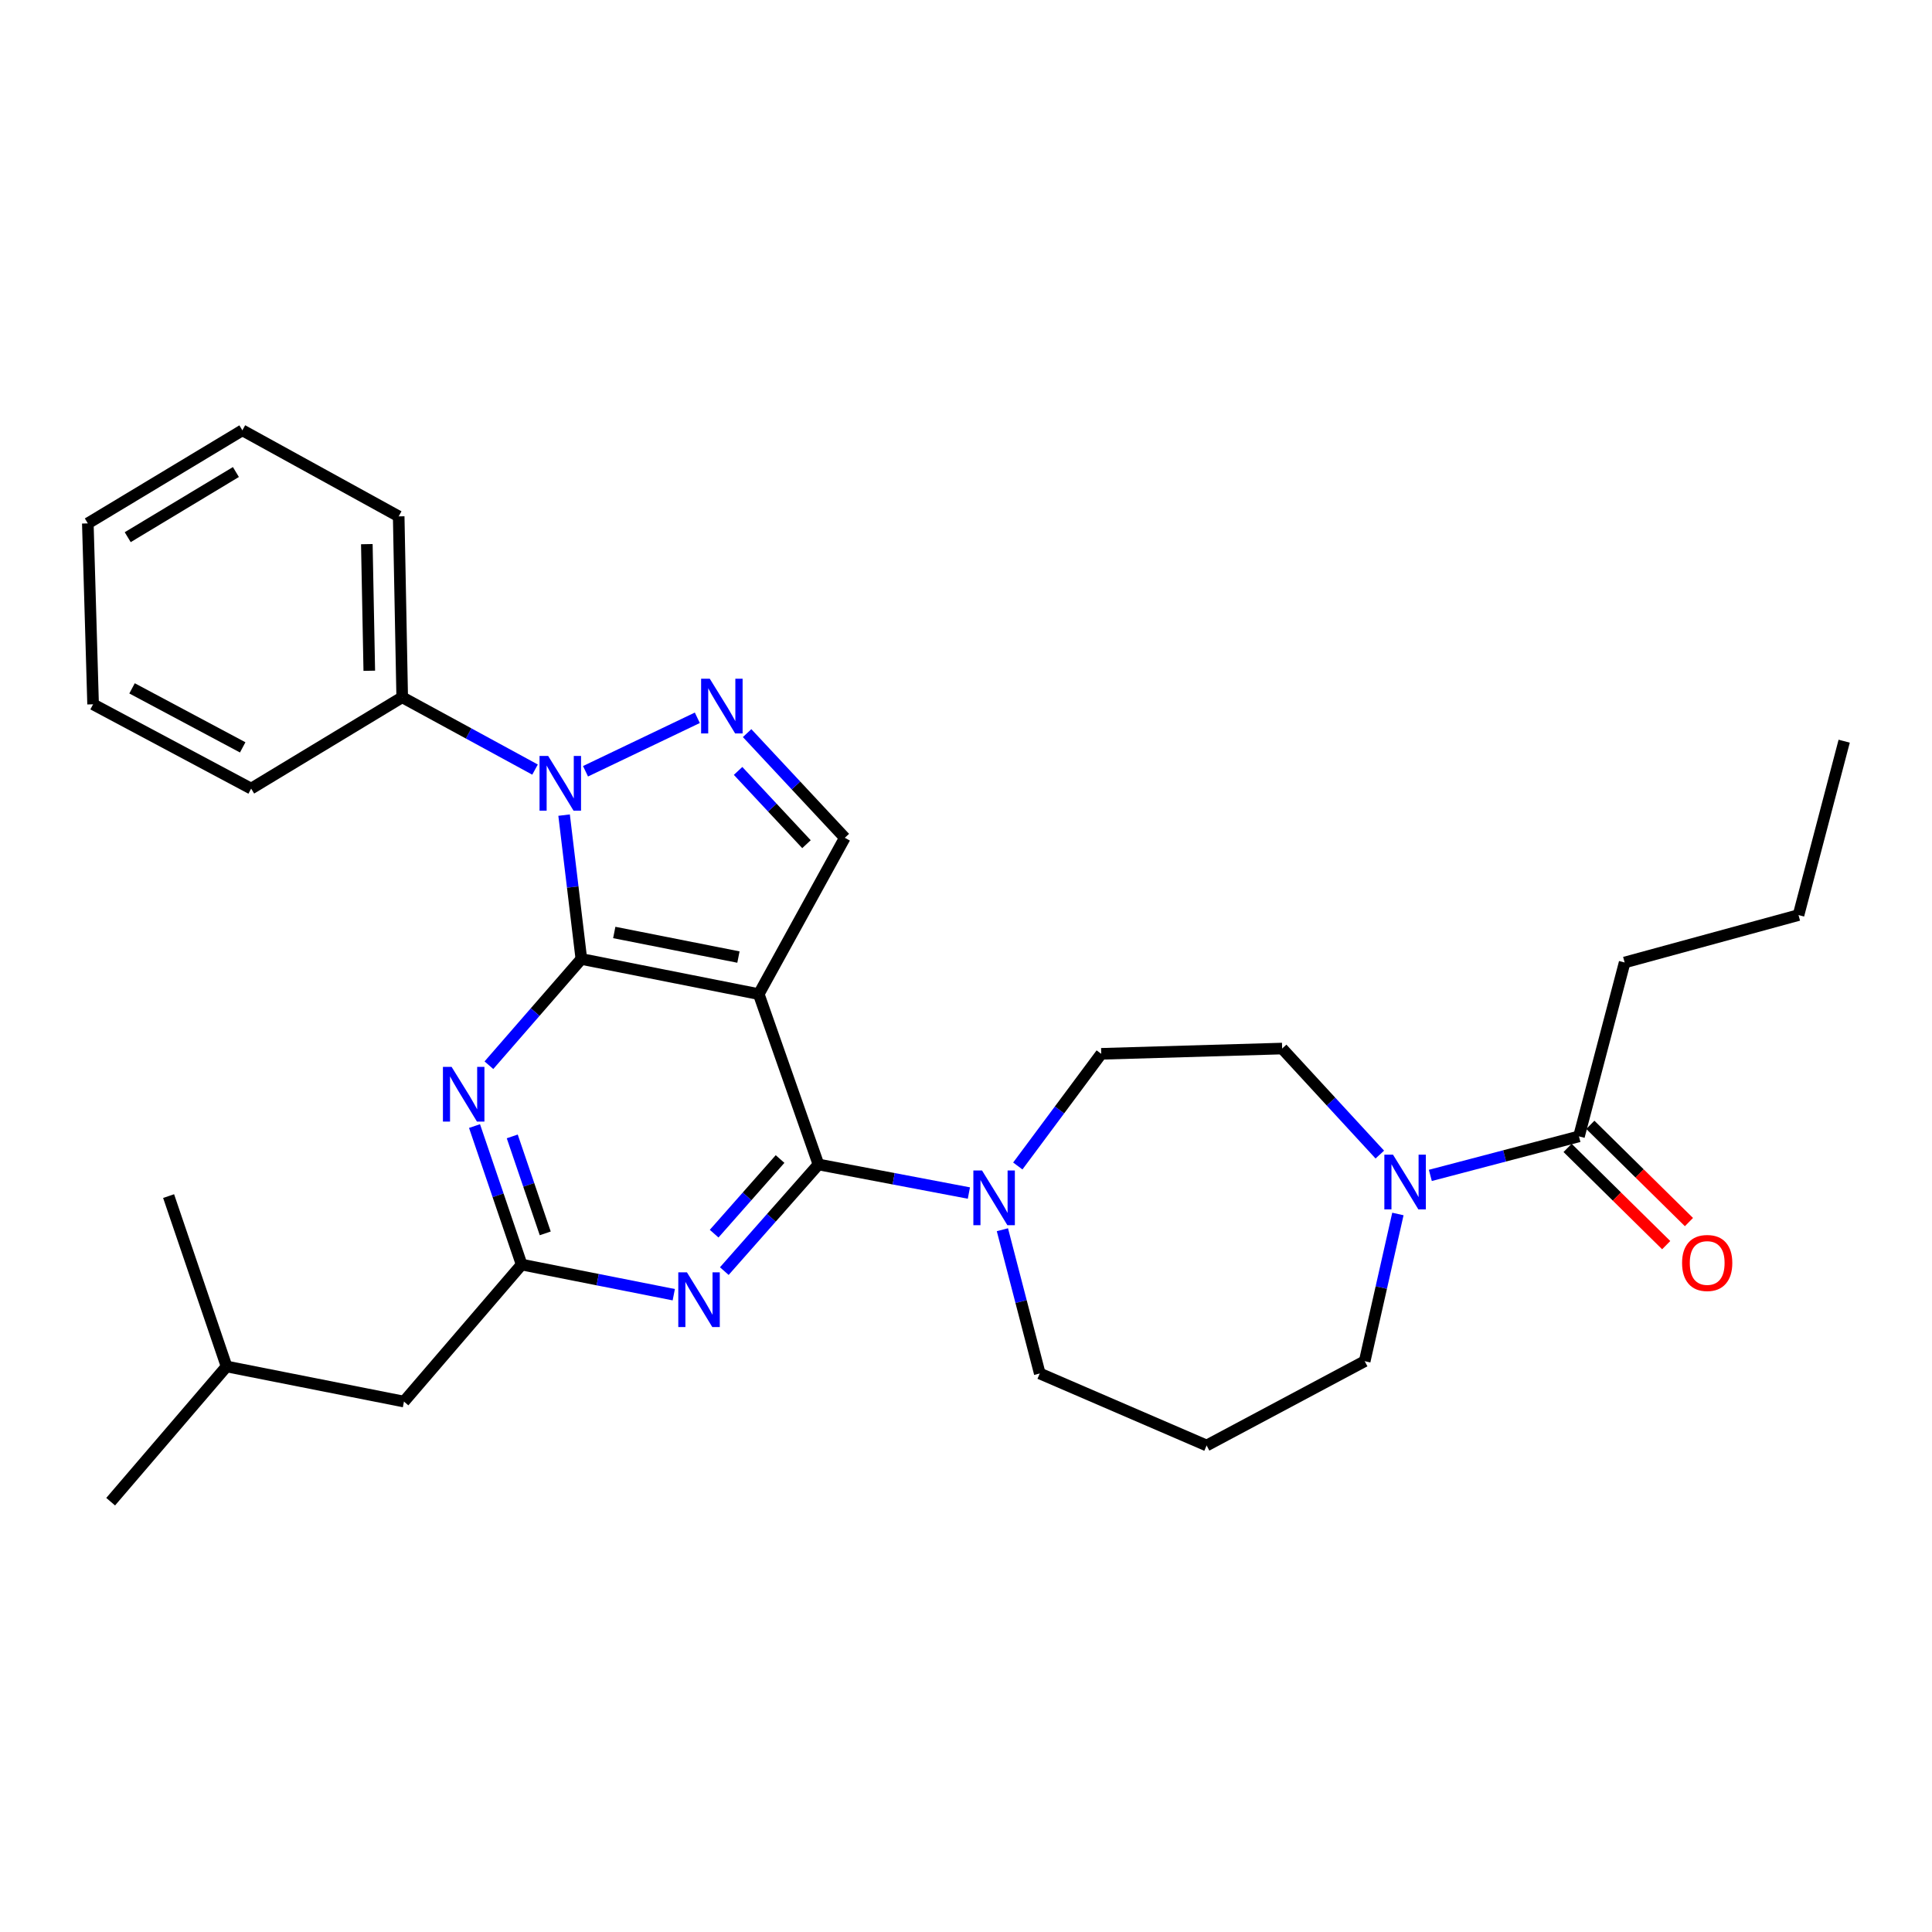<?xml version='1.0' encoding='iso-8859-1'?>
<svg version='1.1' baseProfile='full'
              xmlns='http://www.w3.org/2000/svg'
                      xmlns:rdkit='http://www.rdkit.org/xml'
                      xmlns:xlink='http://www.w3.org/1999/xlink'
                  xml:space='preserve'
width='1000px' height='1000px' viewBox='0 0 1000 1000'>
<!-- END OF HEADER -->
<rect style='opacity:1.0;fill:#FFFFFF;stroke:none' width='1000' height='1000' x='0' y='0'> </rect>
<path class='bond-0' d='M 840.911,498.184 L 930.913,473.638' style='fill:none;fill-rule:evenodd;stroke:#000000;stroke-width:6px;stroke-linecap:butt;stroke-linejoin:miter;stroke-opacity:1' />
<path class='bond-1' d='M 840.911,498.184 L 817.27,588.185' style='fill:none;fill-rule:evenodd;stroke:#000000;stroke-width:6px;stroke-linecap:butt;stroke-linejoin:miter;stroke-opacity:1' />
<path class='bond-2' d='M 714.189,597.609 L 688.913,570.168' style='fill:none;fill-rule:evenodd;stroke:#0000FF;stroke-width:6px;stroke-linecap:butt;stroke-linejoin:miter;stroke-opacity:1' />
<path class='bond-2' d='M 688.913,570.168 L 663.637,542.728' style='fill:none;fill-rule:evenodd;stroke:#000000;stroke-width:6px;stroke-linecap:butt;stroke-linejoin:miter;stroke-opacity:1' />
<path class='bond-3' d='M 740.343,608.386 L 778.807,598.286' style='fill:none;fill-rule:evenodd;stroke:#0000FF;stroke-width:6px;stroke-linecap:butt;stroke-linejoin:miter;stroke-opacity:1' />
<path class='bond-3' d='M 778.807,598.286 L 817.27,588.185' style='fill:none;fill-rule:evenodd;stroke:#000000;stroke-width:6px;stroke-linecap:butt;stroke-linejoin:miter;stroke-opacity:1' />
<path class='bond-4' d='M 723.548,628.354 L 714.957,666.451' style='fill:none;fill-rule:evenodd;stroke:#0000FF;stroke-width:6px;stroke-linecap:butt;stroke-linejoin:miter;stroke-opacity:1' />
<path class='bond-4' d='M 714.957,666.451 L 706.365,704.549' style='fill:none;fill-rule:evenodd;stroke:#000000;stroke-width:6px;stroke-linecap:butt;stroke-linejoin:miter;stroke-opacity:1' />
<path class='bond-5' d='M 811.383,594.155 L 836.903,619.32' style='fill:none;fill-rule:evenodd;stroke:#000000;stroke-width:6px;stroke-linecap:butt;stroke-linejoin:miter;stroke-opacity:1' />
<path class='bond-5' d='M 836.903,619.32 L 862.423,644.485' style='fill:none;fill-rule:evenodd;stroke:#FF0000;stroke-width:6px;stroke-linecap:butt;stroke-linejoin:miter;stroke-opacity:1' />
<path class='bond-5' d='M 823.156,582.216 L 848.676,607.381' style='fill:none;fill-rule:evenodd;stroke:#000000;stroke-width:6px;stroke-linecap:butt;stroke-linejoin:miter;stroke-opacity:1' />
<path class='bond-5' d='M 848.676,607.381 L 874.196,632.546' style='fill:none;fill-rule:evenodd;stroke:#FF0000;stroke-width:6px;stroke-linecap:butt;stroke-linejoin:miter;stroke-opacity:1' />
<path class='bond-6' d='M 930.913,473.638 L 954.545,383.637' style='fill:none;fill-rule:evenodd;stroke:#000000;stroke-width:6px;stroke-linecap:butt;stroke-linejoin:miter;stroke-opacity:1' />
<path class='bond-7' d='M 291.976,421.902 L 296.443,459.134' style='fill:none;fill-rule:evenodd;stroke:#0000FF;stroke-width:6px;stroke-linecap:butt;stroke-linejoin:miter;stroke-opacity:1' />
<path class='bond-7' d='M 296.443,459.134 L 300.91,496.367' style='fill:none;fill-rule:evenodd;stroke:#000000;stroke-width:6px;stroke-linecap:butt;stroke-linejoin:miter;stroke-opacity:1' />
<path class='bond-8' d='M 303.06,399.207 L 360.937,371.526' style='fill:none;fill-rule:evenodd;stroke:#0000FF;stroke-width:6px;stroke-linecap:butt;stroke-linejoin:miter;stroke-opacity:1' />
<path class='bond-9' d='M 276.933,398.338 L 242.556,379.623' style='fill:none;fill-rule:evenodd;stroke:#0000FF;stroke-width:6px;stroke-linecap:butt;stroke-linejoin:miter;stroke-opacity:1' />
<path class='bond-9' d='M 242.556,379.623 L 208.179,360.908' style='fill:none;fill-rule:evenodd;stroke:#000000;stroke-width:6px;stroke-linecap:butt;stroke-linejoin:miter;stroke-opacity:1' />
<path class='bond-10' d='M 437.273,433.64 L 392.728,514.55' style='fill:none;fill-rule:evenodd;stroke:#000000;stroke-width:6px;stroke-linecap:butt;stroke-linejoin:miter;stroke-opacity:1' />
<path class='bond-11' d='M 437.273,433.64 L 411.988,406.549' style='fill:none;fill-rule:evenodd;stroke:#000000;stroke-width:6px;stroke-linecap:butt;stroke-linejoin:miter;stroke-opacity:1' />
<path class='bond-11' d='M 411.988,406.549 L 386.704,379.459' style='fill:none;fill-rule:evenodd;stroke:#0000FF;stroke-width:6px;stroke-linecap:butt;stroke-linejoin:miter;stroke-opacity:1' />
<path class='bond-11' d='M 417.43,436.953 L 399.731,417.99' style='fill:none;fill-rule:evenodd;stroke:#000000;stroke-width:6px;stroke-linecap:butt;stroke-linejoin:miter;stroke-opacity:1' />
<path class='bond-11' d='M 399.731,417.99 L 382.032,399.027' style='fill:none;fill-rule:evenodd;stroke:#0000FF;stroke-width:6px;stroke-linecap:butt;stroke-linejoin:miter;stroke-opacity:1' />
<path class='bond-12' d='M 208.179,360.908 L 206.362,267.273' style='fill:none;fill-rule:evenodd;stroke:#000000;stroke-width:6px;stroke-linecap:butt;stroke-linejoin:miter;stroke-opacity:1' />
<path class='bond-12' d='M 191.142,347.188 L 189.871,281.644' style='fill:none;fill-rule:evenodd;stroke:#000000;stroke-width:6px;stroke-linecap:butt;stroke-linejoin:miter;stroke-opacity:1' />
<path class='bond-13' d='M 208.179,360.908 L 129.998,408.182' style='fill:none;fill-rule:evenodd;stroke:#000000;stroke-width:6px;stroke-linecap:butt;stroke-linejoin:miter;stroke-opacity:1' />
<path class='bond-14' d='M 206.362,267.273 L 125.452,222.729' style='fill:none;fill-rule:evenodd;stroke:#000000;stroke-width:6px;stroke-linecap:butt;stroke-linejoin:miter;stroke-opacity:1' />
<path class='bond-15' d='M 125.452,222.729 L 45.455,270.906' style='fill:none;fill-rule:evenodd;stroke:#000000;stroke-width:6px;stroke-linecap:butt;stroke-linejoin:miter;stroke-opacity:1' />
<path class='bond-15' d='M 122.103,244.319 L 66.104,278.043' style='fill:none;fill-rule:evenodd;stroke:#000000;stroke-width:6px;stroke-linecap:butt;stroke-linejoin:miter;stroke-opacity:1' />
<path class='bond-16' d='M 45.455,270.906 L 48.184,364.541' style='fill:none;fill-rule:evenodd;stroke:#000000;stroke-width:6px;stroke-linecap:butt;stroke-linejoin:miter;stroke-opacity:1' />
<path class='bond-17' d='M 48.184,364.541 L 129.998,408.182' style='fill:none;fill-rule:evenodd;stroke:#000000;stroke-width:6px;stroke-linecap:butt;stroke-linejoin:miter;stroke-opacity:1' />
<path class='bond-17' d='M 68.347,356.293 L 125.617,386.842' style='fill:none;fill-rule:evenodd;stroke:#000000;stroke-width:6px;stroke-linecap:butt;stroke-linejoin:miter;stroke-opacity:1' />
<path class='bond-18' d='M 392.728,514.55 L 300.91,496.367' style='fill:none;fill-rule:evenodd;stroke:#000000;stroke-width:6px;stroke-linecap:butt;stroke-linejoin:miter;stroke-opacity:1' />
<path class='bond-18' d='M 382.213,495.375 L 317.94,482.647' style='fill:none;fill-rule:evenodd;stroke:#000000;stroke-width:6px;stroke-linecap:butt;stroke-linejoin:miter;stroke-opacity:1' />
<path class='bond-19' d='M 392.728,514.55 L 423.635,602.726' style='fill:none;fill-rule:evenodd;stroke:#000000;stroke-width:6px;stroke-linecap:butt;stroke-linejoin:miter;stroke-opacity:1' />
<path class='bond-20' d='M 300.91,496.367 L 276.984,523.86' style='fill:none;fill-rule:evenodd;stroke:#000000;stroke-width:6px;stroke-linecap:butt;stroke-linejoin:miter;stroke-opacity:1' />
<path class='bond-20' d='M 276.984,523.86 L 253.059,551.353' style='fill:none;fill-rule:evenodd;stroke:#0000FF;stroke-width:6px;stroke-linecap:butt;stroke-linejoin:miter;stroke-opacity:1' />
<path class='bond-21' d='M 245.609,582.849 L 257.806,618.697' style='fill:none;fill-rule:evenodd;stroke:#0000FF;stroke-width:6px;stroke-linecap:butt;stroke-linejoin:miter;stroke-opacity:1' />
<path class='bond-21' d='M 257.806,618.697 L 270.003,654.546' style='fill:none;fill-rule:evenodd;stroke:#000000;stroke-width:6px;stroke-linecap:butt;stroke-linejoin:miter;stroke-opacity:1' />
<path class='bond-21' d='M 265.141,588.203 L 273.679,613.297' style='fill:none;fill-rule:evenodd;stroke:#0000FF;stroke-width:6px;stroke-linecap:butt;stroke-linejoin:miter;stroke-opacity:1' />
<path class='bond-21' d='M 273.679,613.297 L 282.217,638.39' style='fill:none;fill-rule:evenodd;stroke:#000000;stroke-width:6px;stroke-linecap:butt;stroke-linejoin:miter;stroke-opacity:1' />
<path class='bond-22' d='M 270.003,654.546 L 309.372,662.342' style='fill:none;fill-rule:evenodd;stroke:#000000;stroke-width:6px;stroke-linecap:butt;stroke-linejoin:miter;stroke-opacity:1' />
<path class='bond-22' d='M 309.372,662.342 L 348.741,670.138' style='fill:none;fill-rule:evenodd;stroke:#0000FF;stroke-width:6px;stroke-linecap:butt;stroke-linejoin:miter;stroke-opacity:1' />
<path class='bond-23' d='M 270.003,654.546 L 209.092,725.452' style='fill:none;fill-rule:evenodd;stroke:#000000;stroke-width:6px;stroke-linecap:butt;stroke-linejoin:miter;stroke-opacity:1' />
<path class='bond-24' d='M 374.896,657.922 L 399.265,630.324' style='fill:none;fill-rule:evenodd;stroke:#0000FF;stroke-width:6px;stroke-linecap:butt;stroke-linejoin:miter;stroke-opacity:1' />
<path class='bond-24' d='M 399.265,630.324 L 423.635,602.726' style='fill:none;fill-rule:evenodd;stroke:#000000;stroke-width:6px;stroke-linecap:butt;stroke-linejoin:miter;stroke-opacity:1' />
<path class='bond-24' d='M 369.638,638.544 L 386.697,619.226' style='fill:none;fill-rule:evenodd;stroke:#0000FF;stroke-width:6px;stroke-linecap:butt;stroke-linejoin:miter;stroke-opacity:1' />
<path class='bond-24' d='M 386.697,619.226 L 403.756,599.907' style='fill:none;fill-rule:evenodd;stroke:#000000;stroke-width:6px;stroke-linecap:butt;stroke-linejoin:miter;stroke-opacity:1' />
<path class='bond-25' d='M 423.635,602.726 L 462.566,610.121' style='fill:none;fill-rule:evenodd;stroke:#000000;stroke-width:6px;stroke-linecap:butt;stroke-linejoin:miter;stroke-opacity:1' />
<path class='bond-25' d='M 462.566,610.121 L 501.497,617.517' style='fill:none;fill-rule:evenodd;stroke:#0000FF;stroke-width:6px;stroke-linecap:butt;stroke-linejoin:miter;stroke-opacity:1' />
<path class='bond-26' d='M 526.812,603.514 L 548.407,574.485' style='fill:none;fill-rule:evenodd;stroke:#0000FF;stroke-width:6px;stroke-linecap:butt;stroke-linejoin:miter;stroke-opacity:1' />
<path class='bond-26' d='M 548.407,574.485 L 570.002,545.457' style='fill:none;fill-rule:evenodd;stroke:#000000;stroke-width:6px;stroke-linecap:butt;stroke-linejoin:miter;stroke-opacity:1' />
<path class='bond-27' d='M 518.841,636.505 L 528.512,673.708' style='fill:none;fill-rule:evenodd;stroke:#0000FF;stroke-width:6px;stroke-linecap:butt;stroke-linejoin:miter;stroke-opacity:1' />
<path class='bond-27' d='M 528.512,673.708 L 538.182,710.911' style='fill:none;fill-rule:evenodd;stroke:#000000;stroke-width:6px;stroke-linecap:butt;stroke-linejoin:miter;stroke-opacity:1' />
<path class='bond-28' d='M 209.092,725.452 L 117.273,707.278' style='fill:none;fill-rule:evenodd;stroke:#000000;stroke-width:6px;stroke-linecap:butt;stroke-linejoin:miter;stroke-opacity:1' />
<path class='bond-29' d='M 117.273,707.278 L 57.275,777.271' style='fill:none;fill-rule:evenodd;stroke:#000000;stroke-width:6px;stroke-linecap:butt;stroke-linejoin:miter;stroke-opacity:1' />
<path class='bond-30' d='M 117.273,707.278 L 87.27,619.093' style='fill:none;fill-rule:evenodd;stroke:#000000;stroke-width:6px;stroke-linecap:butt;stroke-linejoin:miter;stroke-opacity:1' />
<path class='bond-31' d='M 570.002,545.457 L 663.637,542.728' style='fill:none;fill-rule:evenodd;stroke:#000000;stroke-width:6px;stroke-linecap:butt;stroke-linejoin:miter;stroke-opacity:1' />
<path class='bond-32' d='M 538.182,710.911 L 624.542,748.18' style='fill:none;fill-rule:evenodd;stroke:#000000;stroke-width:6px;stroke-linecap:butt;stroke-linejoin:miter;stroke-opacity:1' />
<path class='bond-33' d='M 624.542,748.18 L 706.365,704.549' style='fill:none;fill-rule:evenodd;stroke:#000000;stroke-width:6px;stroke-linecap:butt;stroke-linejoin:miter;stroke-opacity:1' />
<path  class='atom-1' d='M 721.017 597.658
L 730.297 612.658
Q 731.217 614.138, 732.697 616.818
Q 734.177 619.498, 734.257 619.658
L 734.257 597.658
L 738.017 597.658
L 738.017 625.978
L 734.137 625.978
L 724.177 609.578
Q 723.017 607.658, 721.777 605.458
Q 720.577 603.258, 720.217 602.578
L 720.217 625.978
L 716.537 625.978
L 716.537 597.658
L 721.017 597.658
' fill='#0000FF'/>
<path  class='atom-3' d='M 870.639 653.713
Q 870.639 646.913, 873.999 643.113
Q 877.359 639.313, 883.639 639.313
Q 889.919 639.313, 893.279 643.113
Q 896.639 646.913, 896.639 653.713
Q 896.639 660.593, 893.239 664.513
Q 889.839 668.393, 883.639 668.393
Q 877.399 668.393, 873.999 664.513
Q 870.639 660.633, 870.639 653.713
M 883.639 665.193
Q 887.959 665.193, 890.279 662.313
Q 892.639 659.393, 892.639 653.713
Q 892.639 648.153, 890.279 645.353
Q 887.959 642.513, 883.639 642.513
Q 879.319 642.513, 876.959 645.313
Q 874.639 648.113, 874.639 653.713
Q 874.639 659.433, 876.959 662.313
Q 879.319 665.193, 883.639 665.193
' fill='#FF0000'/>
<path  class='atom-6' d='M 283.742 391.292
L 293.022 406.292
Q 293.942 407.772, 295.422 410.452
Q 296.902 413.132, 296.982 413.292
L 296.982 391.292
L 300.742 391.292
L 300.742 419.612
L 296.862 419.612
L 286.902 403.212
Q 285.742 401.292, 284.502 399.092
Q 283.302 396.892, 282.942 396.212
L 282.942 419.612
L 279.262 419.612
L 279.262 391.292
L 283.742 391.292
' fill='#0000FF'/>
<path  class='atom-8' d='M 367.372 351.294
L 376.652 366.294
Q 377.572 367.774, 379.052 370.454
Q 380.532 373.134, 380.612 373.294
L 380.612 351.294
L 384.372 351.294
L 384.372 379.614
L 380.492 379.614
L 370.532 363.214
Q 369.372 361.294, 368.132 359.094
Q 366.932 356.894, 366.572 356.214
L 366.572 379.614
L 362.892 379.614
L 362.892 351.294
L 367.372 351.294
' fill='#0000FF'/>
<path  class='atom-17' d='M 233.739 552.2
L 243.019 567.2
Q 243.939 568.68, 245.419 571.36
Q 246.899 574.04, 246.979 574.2
L 246.979 552.2
L 250.739 552.2
L 250.739 580.52
L 246.859 580.52
L 236.899 564.12
Q 235.739 562.2, 234.499 560
Q 233.299 557.8, 232.939 557.12
L 232.939 580.52
L 229.259 580.52
L 229.259 552.2
L 233.739 552.2
' fill='#0000FF'/>
<path  class='atom-19' d='M 355.561 658.569
L 364.841 673.569
Q 365.761 675.049, 367.241 677.729
Q 368.721 680.409, 368.801 680.569
L 368.801 658.569
L 372.561 658.569
L 372.561 686.889
L 368.681 686.889
L 358.721 670.489
Q 357.561 668.569, 356.321 666.369
Q 355.121 664.169, 354.761 663.489
L 354.761 686.889
L 351.081 686.889
L 351.081 658.569
L 355.561 658.569
' fill='#0000FF'/>
<path  class='atom-21' d='M 508.29 605.836
L 517.57 620.836
Q 518.49 622.316, 519.97 624.996
Q 521.45 627.676, 521.53 627.836
L 521.53 605.836
L 525.29 605.836
L 525.29 634.156
L 521.41 634.156
L 511.45 617.756
Q 510.29 615.836, 509.05 613.636
Q 507.85 611.436, 507.49 610.756
L 507.49 634.156
L 503.81 634.156
L 503.81 605.836
L 508.29 605.836
' fill='#0000FF'/>
</svg>
